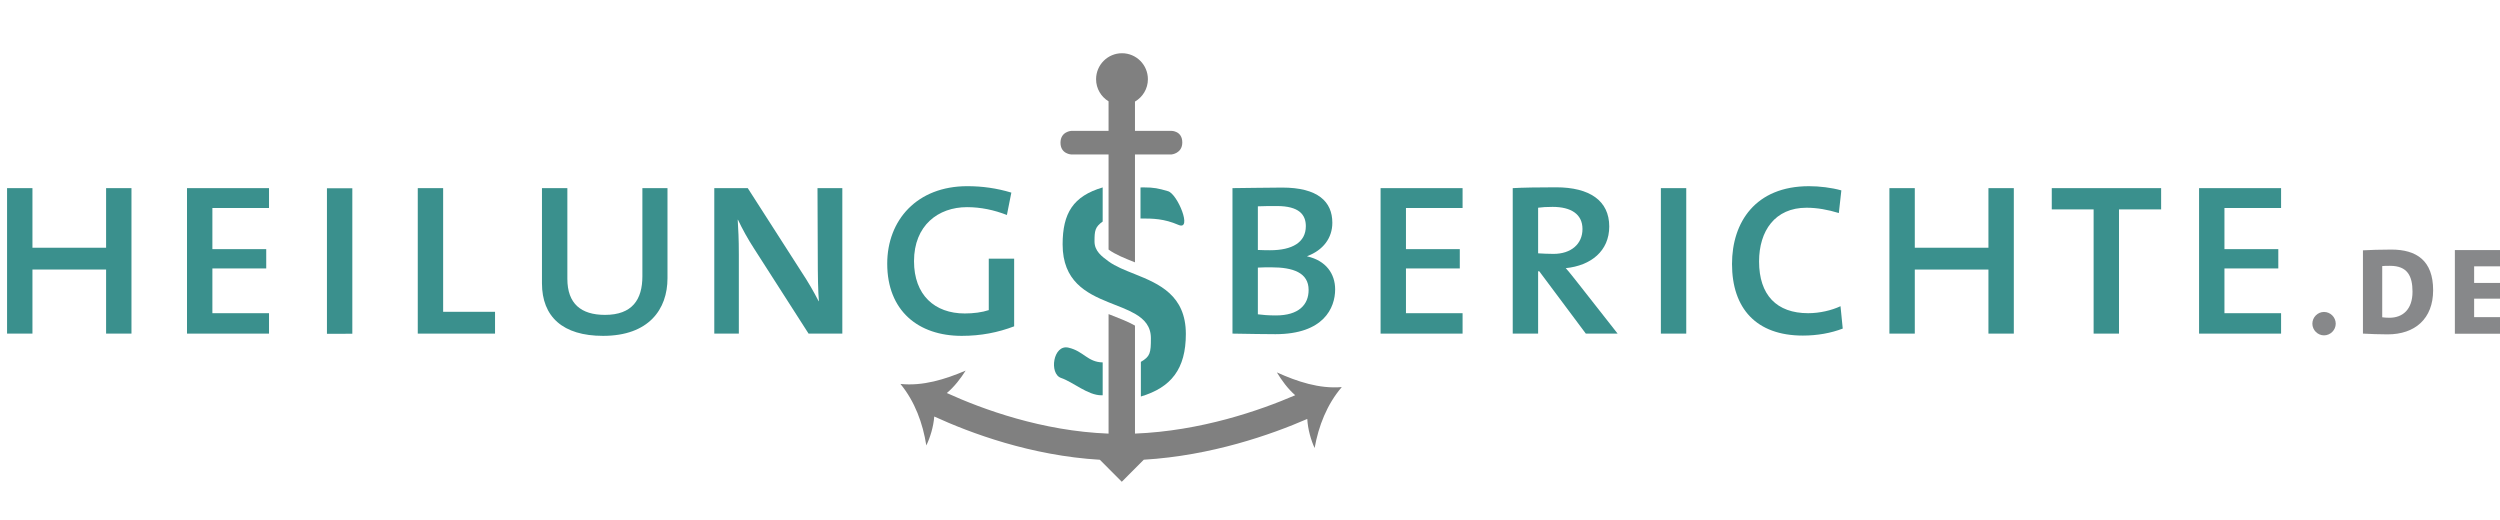 <?xml version="1.0" encoding="UTF-8"?>
<svg width="510pt" version="1.1" xmlns="http://www.w3.org/2000/svg" height="106pt" viewBox="0 0 510 106" xmlns:xlink="http://www.w3.org/1999/xlink">
 <defs>
  <clipPath id="Clip0">
   <path d="M0 0 L508.93 0 L508.93 87.42 L0 87.42 L0 0 Z" transform="translate(1.44, 10.86)"/>
  </clipPath>
  <clipPath id="Clip1">
   <path d="M0 0 L508.93 0 L508.93 87.42 L0 87.42 L0 0 Z" transform="translate(1.44, 10.86)"/>
  </clipPath>
 </defs>
 <g id="Hintergrund">
  <g id="Ebene_1" clip-path="url(#Clip0)">
   <g id="Gruppe1" clip-path="url(#Clip1)">
    <path style="fill:#3a908d; fill-rule:nonzero;stroke:none;" d="M0 29.68 L0 0 L5.177 0 L5.177 29.679 L0 29.68 L0 29.68 Z" transform="translate(66.697, 38.409)"/>
    <path style="fill:#3a908d; fill-rule:nonzero;stroke:none;" d="M0 29.677 L0 0 L16.73 0 L16.73 4.051 L5.178 4.051 L5.178 12.444 L16.162 12.444 L16.162 16.382 L5.178 16.382 L5.178 25.513 L16.73 25.513 L16.73 29.678 L0 29.678 L0 29.677 Z" transform="translate(38.149, 38.38)"/>
    <path style="fill:#3a908d; fill-rule:nonzero;stroke:none;" d="M0 29.677 L0 0 L5.177 0 L5.177 25.227 L15.763 25.227 L15.763 29.677 L0 29.677 Z" transform="translate(85.224, 38.38)"/>
    <path style="fill:#3a908d; fill-rule:nonzero;stroke:none;" d="M12.464 30.135 C4.269 30.135 0 26.252 0 19.405 L0 0 L5.18 0 L5.18 18.491 C5.18 23.572 7.968 25.856 12.86 25.856 C18.437 25.856 20.486 22.716 20.486 17.978 L20.486 0.002 L25.607 0.002 L25.607 18.38 C25.609 24.713 21.796 30.135 12.464 30.135 Z" transform="translate(110.561, 38.38)"/>
    <path style="fill:#3a908d; fill-rule:nonzero;stroke:none;" d="M19.234 29.677 L8.08 12.271 C6.886 10.443 5.691 8.273 4.836 6.449 L4.78 6.449 C4.895 8.333 5.009 10.331 5.009 13.525 L5.009 29.677 L0 29.677 L0 0 L6.83 0 L17.813 17.123 C19.065 19.007 20.26 21.061 21.283 23.059 L21.339 23.059 C21.17 21.119 21.11 17.922 21.11 13.527 L21.055 0.002 L26.12 0.002 L26.12 29.679 L19.234 29.677 L19.234 29.677 Z" transform="translate(145.714, 38.38)"/>
    <path style="fill:#3a908d; fill-rule:nonzero;stroke:none;" d="M15.195 30.534 C6.317 30.534 0 25.398 0 15.81 C0 6.905 6.088 0 16.331 0 C19.348 0 22.305 0.399 25.321 1.313 L24.413 5.877 C21.795 4.85 19.064 4.278 16.274 4.278 C10.413 4.278 5.464 7.989 5.464 15.296 C5.464 22.201 9.675 25.966 15.819 25.966 C17.584 25.966 19.348 25.74 20.715 25.283 L20.715 14.781 L25.892 14.781 L25.892 28.591 C22.591 29.848 19.121 30.534 15.195 30.534 Z" transform="translate(180.994, 37.981)"/>
    <path style="fill:#3a908d; fill-rule:nonzero;stroke:none;" d="M8.764 29.907 C6.772 29.907 3.531 29.853 0 29.791 L0 0.114 C2.507 0.114 6.205 0 10.13 0 C17.415 0 20.372 2.855 20.372 7.192 C20.372 10.273 18.497 12.784 15.254 13.981 L15.254 14.04 C19.068 14.895 20.945 17.578 20.945 20.773 C20.943 24.543 18.61 29.907 8.764 29.907 Z M9.05 3.767 C7.74 3.767 6.376 3.767 5.179 3.824 L5.179 12.727 C6.259 12.784 7.284 12.784 7.683 12.784 C12.18 12.784 14.965 11.187 14.965 7.875 C14.967 5.537 13.599 3.767 9.05 3.767 Z M7.912 16.268 C7.285 16.268 5.919 16.268 5.179 16.325 L5.179 25.854 C6.031 25.97 7.284 26.084 8.877 26.084 C13.488 26.084 15.533 23.916 15.533 20.89 C15.534 17.352 12.35 16.268 7.912 16.268 Z" transform="translate(251.425, 38.265)"/>
    <path style="fill:#3a908d; fill-rule:nonzero;stroke:none;" d="M0 29.677 L0 0 L16.727 0 L16.727 4.051 L5.176 4.051 L5.176 12.444 L16.158 12.444 L16.158 16.382 L5.176 16.382 L5.176 25.513 L16.727 25.513 L16.727 29.678 L0 29.678 L0 29.677 Z" transform="translate(281.639, 38.38)"/>
    <path style="fill:#3a908d; fill-rule:nonzero;stroke:none;" d="M14.911 29.848 L5.406 17.123 L5.178 17.123 L5.178 29.848 L0 29.848 L0 0.171 C1.935 0.057 5.292 0 8.82 0 C15.706 0 19.689 2.739 19.689 7.991 C19.689 13.012 15.935 15.979 10.814 16.495 C11.555 17.294 12.407 18.431 13.374 19.632 L21.398 29.848 L14.911 29.848 Z M8.139 3.995 C6.888 3.995 6.034 4.049 5.179 4.166 L5.179 13.469 C6.09 13.523 7.23 13.584 8.31 13.584 C11.897 13.584 14.23 11.584 14.23 8.503 C14.227 5.478 11.895 3.995 8.139 3.995 Z" transform="translate(308.597, 38.209)"/>
    <path style="fill:#3a908d; fill-rule:nonzero;stroke:none;" d="M0 29.677 L0 0 L5.177 0 L5.177 29.677 L0 29.677 Z" transform="translate(338.818, 38.38)"/>
    <path style="fill:#3a908d; fill-rule:nonzero;stroke:none;" d="M14.455 30.476 C4.954 30.476 0 24.939 0 15.866 C0 7.361 4.78 0 15.707 0 C17.809 0 20.258 0.284 22.306 0.858 L21.793 5.478 C19.576 4.795 17.356 4.395 15.194 4.395 C8.762 4.395 5.52 9.131 5.52 15.352 C5.52 22.201 9.105 25.91 15.534 25.91 C17.868 25.91 20.315 25.34 22.134 24.483 L22.589 29.049 C20.201 29.964 17.415 30.476 14.455 30.476 Z" transform="translate(353.33, 37.982)"/>
    <path style="fill:#3a908d; fill-rule:nonzero;stroke:none;" d="M20.201 29.677 L20.201 16.609 L5.178 16.609 L5.178 29.677 L0 29.677 L0 0 L5.178 0 L5.178 12.156 L20.201 12.156 L20.201 0 L25.378 0 L25.378 29.677 L20.201 29.677 Z" transform="translate(385.44, 38.38)"/>
    <path style="fill:#3a908d; fill-rule:nonzero;stroke:none;" d="M20.203 29.677 L20.203 16.609 L5.18 16.609 L5.18 29.677 L0 29.677 L0 0 L5.18 0 L5.18 12.156 L20.203 12.156 L20.203 0 L25.38 0 L25.38 29.677 L20.203 29.677 Z" transform="translate(1.44, 38.38)"/>
    <path style="fill:#3a908d; fill-rule:nonzero;stroke:none;" d="M13.716 4.337 L13.716 29.677 L8.536 29.677 L8.536 4.337 L0 4.337 L0 0 L22.309 0 L22.309 4.337 L13.716 4.337 Z" transform="translate(418.561, 38.38)"/>
    <path style="fill:#3a908d; fill-rule:nonzero;stroke:none;" d="M0 29.677 L0 0 L16.731 0 L16.731 4.051 L5.178 4.051 L5.178 12.444 L16.164 12.444 L16.164 16.382 L5.178 16.382 L5.178 25.513 L16.731 25.513 L16.731 29.678 L0 29.678 L0 29.677 Z" transform="translate(448.61, 38.38)"/>
    <path style="fill:#3a908d; fill-rule:nonzero;stroke:none;" d="M0 6.353 C0.054 6.352 0.106 6.347 0.161 6.347 C2.514 6.347 4.798 6.375 7.731 7.647 C10.66 8.921 7.565 1.348 5.62 0.782 C3.677 0.215 2.808 0 0.528 0 C0.348 0 0.178 0.016 0 0.017 L0 6.353 L0 6.353 Z" transform="translate(232.663, 38.226)"/>
    <path style="fill:#808080; fill-rule:nonzero;stroke:none;" d="M76.791 11.89 C77.759 13.493 79.017 15.235 80.535 16.55 C73.288 19.675 61.268 23.847 47.847 24.377 L47.847 18.016 L47.847 10.951 L47.847 2.345 C46.312 1.459 44.4 0.782 42.459 0 L42.459 24.382 C28.912 23.869 16.763 19.422 9.465 16.102 C11.008 14.819 12.305 13.107 13.304 11.525 C9.123 13.313 4.57 14.727 0 14.248 C2.942 17.824 4.579 22.293 5.277 26.796 C6.058 25.203 6.742 22.984 6.898 20.892 C14.3 24.286 26.681 28.889 40.681 29.715 L45.156 34.204 L49.64 29.706 C63.456 28.88 75.663 24.578 82.995 21.388 C83.11 23.485 83.745 25.713 84.494 27.325 C85.289 22.836 87.019 18.404 90.034 14.888 C85.457 15.277 80.934 13.767 76.791 11.89 Z" transform="translate(183.689, 64.076)"/>
    <path style="fill:#3a908d; fill-rule:nonzero;stroke:none;" d="M14.761 17.695 C12.73 16.883 10.798 16.132 9.372 15.085 C7.967 14.053 6.506 12.983 6.506 11.017 C6.506 8.858 6.596 8.081 8.171 6.958 L8.171 0 C2.157 1.784 0 5.237 0 11.628 C0 19.088 4.752 21.565 9.372 23.428 C11.314 24.209 13.226 24.887 14.761 25.773 C16.685 26.887 18.007 28.333 18.007 30.755 C18.007 33.756 17.868 34.48 15.962 35.584 L15.962 42.651 C22.163 40.8 25.139 37.013 25.139 29.888 C25.138 22.005 19.679 19.663 14.761 17.695 Z" transform="translate(216.775, 38.236)"/>
    <path style="fill:#3a908d; fill-rule:nonzero;stroke:none;" d="M10.975 3.724 C7.871 3.662 7.098 1.421 3.981 0.71 C0.865 0 0 6.045 2.484 6.892 C4.966 7.736 7.923 10.432 10.717 10.432 C10.806 10.432 10.888 10.422 10.975 10.42 L10.975 3.724 L10.975 3.724 Z" transform="translate(213.972, 70.207)"/>
    <path style="fill:#808080; fill-rule:nonzero;stroke:none;" d="M22.625 15.835 L15.195 15.835 L15.195 9.862 C16.765 8.945 17.831 7.257 17.831 5.302 C17.831 2.374 15.466 0 12.547 0 C9.628 0 7.261 2.374 7.261 5.302 C7.261 7.218 8.286 8.883 9.806 9.811 L9.806 15.834 L2.229 15.834 C2.229 15.834 0 15.942 0 18.26 C0 20.578 2.229 20.655 2.229 20.655 L9.806 20.655 L9.806 26.17 L9.806 33.13 L9.806 40.051 C11.232 41.095 13.164 41.847 15.195 42.66 L15.195 20.654 L22.625 20.654 C22.625 20.654 24.847 20.468 24.847 18.202 C24.847 15.82 22.625 15.835 22.625 15.835 Z" transform="translate(216.34, 10.86)"/>
    <path style="fill:#87888a; fill-rule:nonzero;stroke:none;" d="M4.767 2.399 C4.767 3.691 3.681 4.779 2.373 4.779 C1.084 4.779 0 3.691 0 2.399 C0 1.085 1.084 0.002 2.373 0.002 C3.681 0 4.767 1.085 4.767 2.399 Z" transform="translate(471.722, 63.635)"/>
    <path style="fill:#87888a; fill-rule:nonzero;stroke:none;" d="M5.042 17.297 C3.253 17.297 1.562 17.221 0 17.144 L0 0.154 C1.337 0.079 3.503 0 5.799 0 C10.914 0 14.319 2.228 14.319 8.296 C14.32 14.137 10.588 17.297 5.042 17.297 Z M5.546 3.316 C4.89 3.316 4.361 3.316 3.933 3.366 L3.933 13.808 C4.262 13.859 4.79 13.91 5.395 13.91 C8.093 13.91 10.112 12.241 10.112 8.599 C10.11 5.388 9.076 3.316 5.546 3.316 Z" transform="translate(482.04, 50.913)"/>
    <path style="fill:#87888a; fill-rule:nonzero;stroke:none;" d="M0 17.07 L0 0 L9.578 0 L9.578 3.313 L3.931 3.313 L3.931 6.703 L9.275 6.703 L9.275 9.915 L3.931 9.915 L3.931 13.682 L9.578 13.682 L9.578 17.072 L0 17.07 L0 17.07 Z" transform="translate(500.792, 51.015)"/>
   </g>
  </g>
 </g>
</svg>

